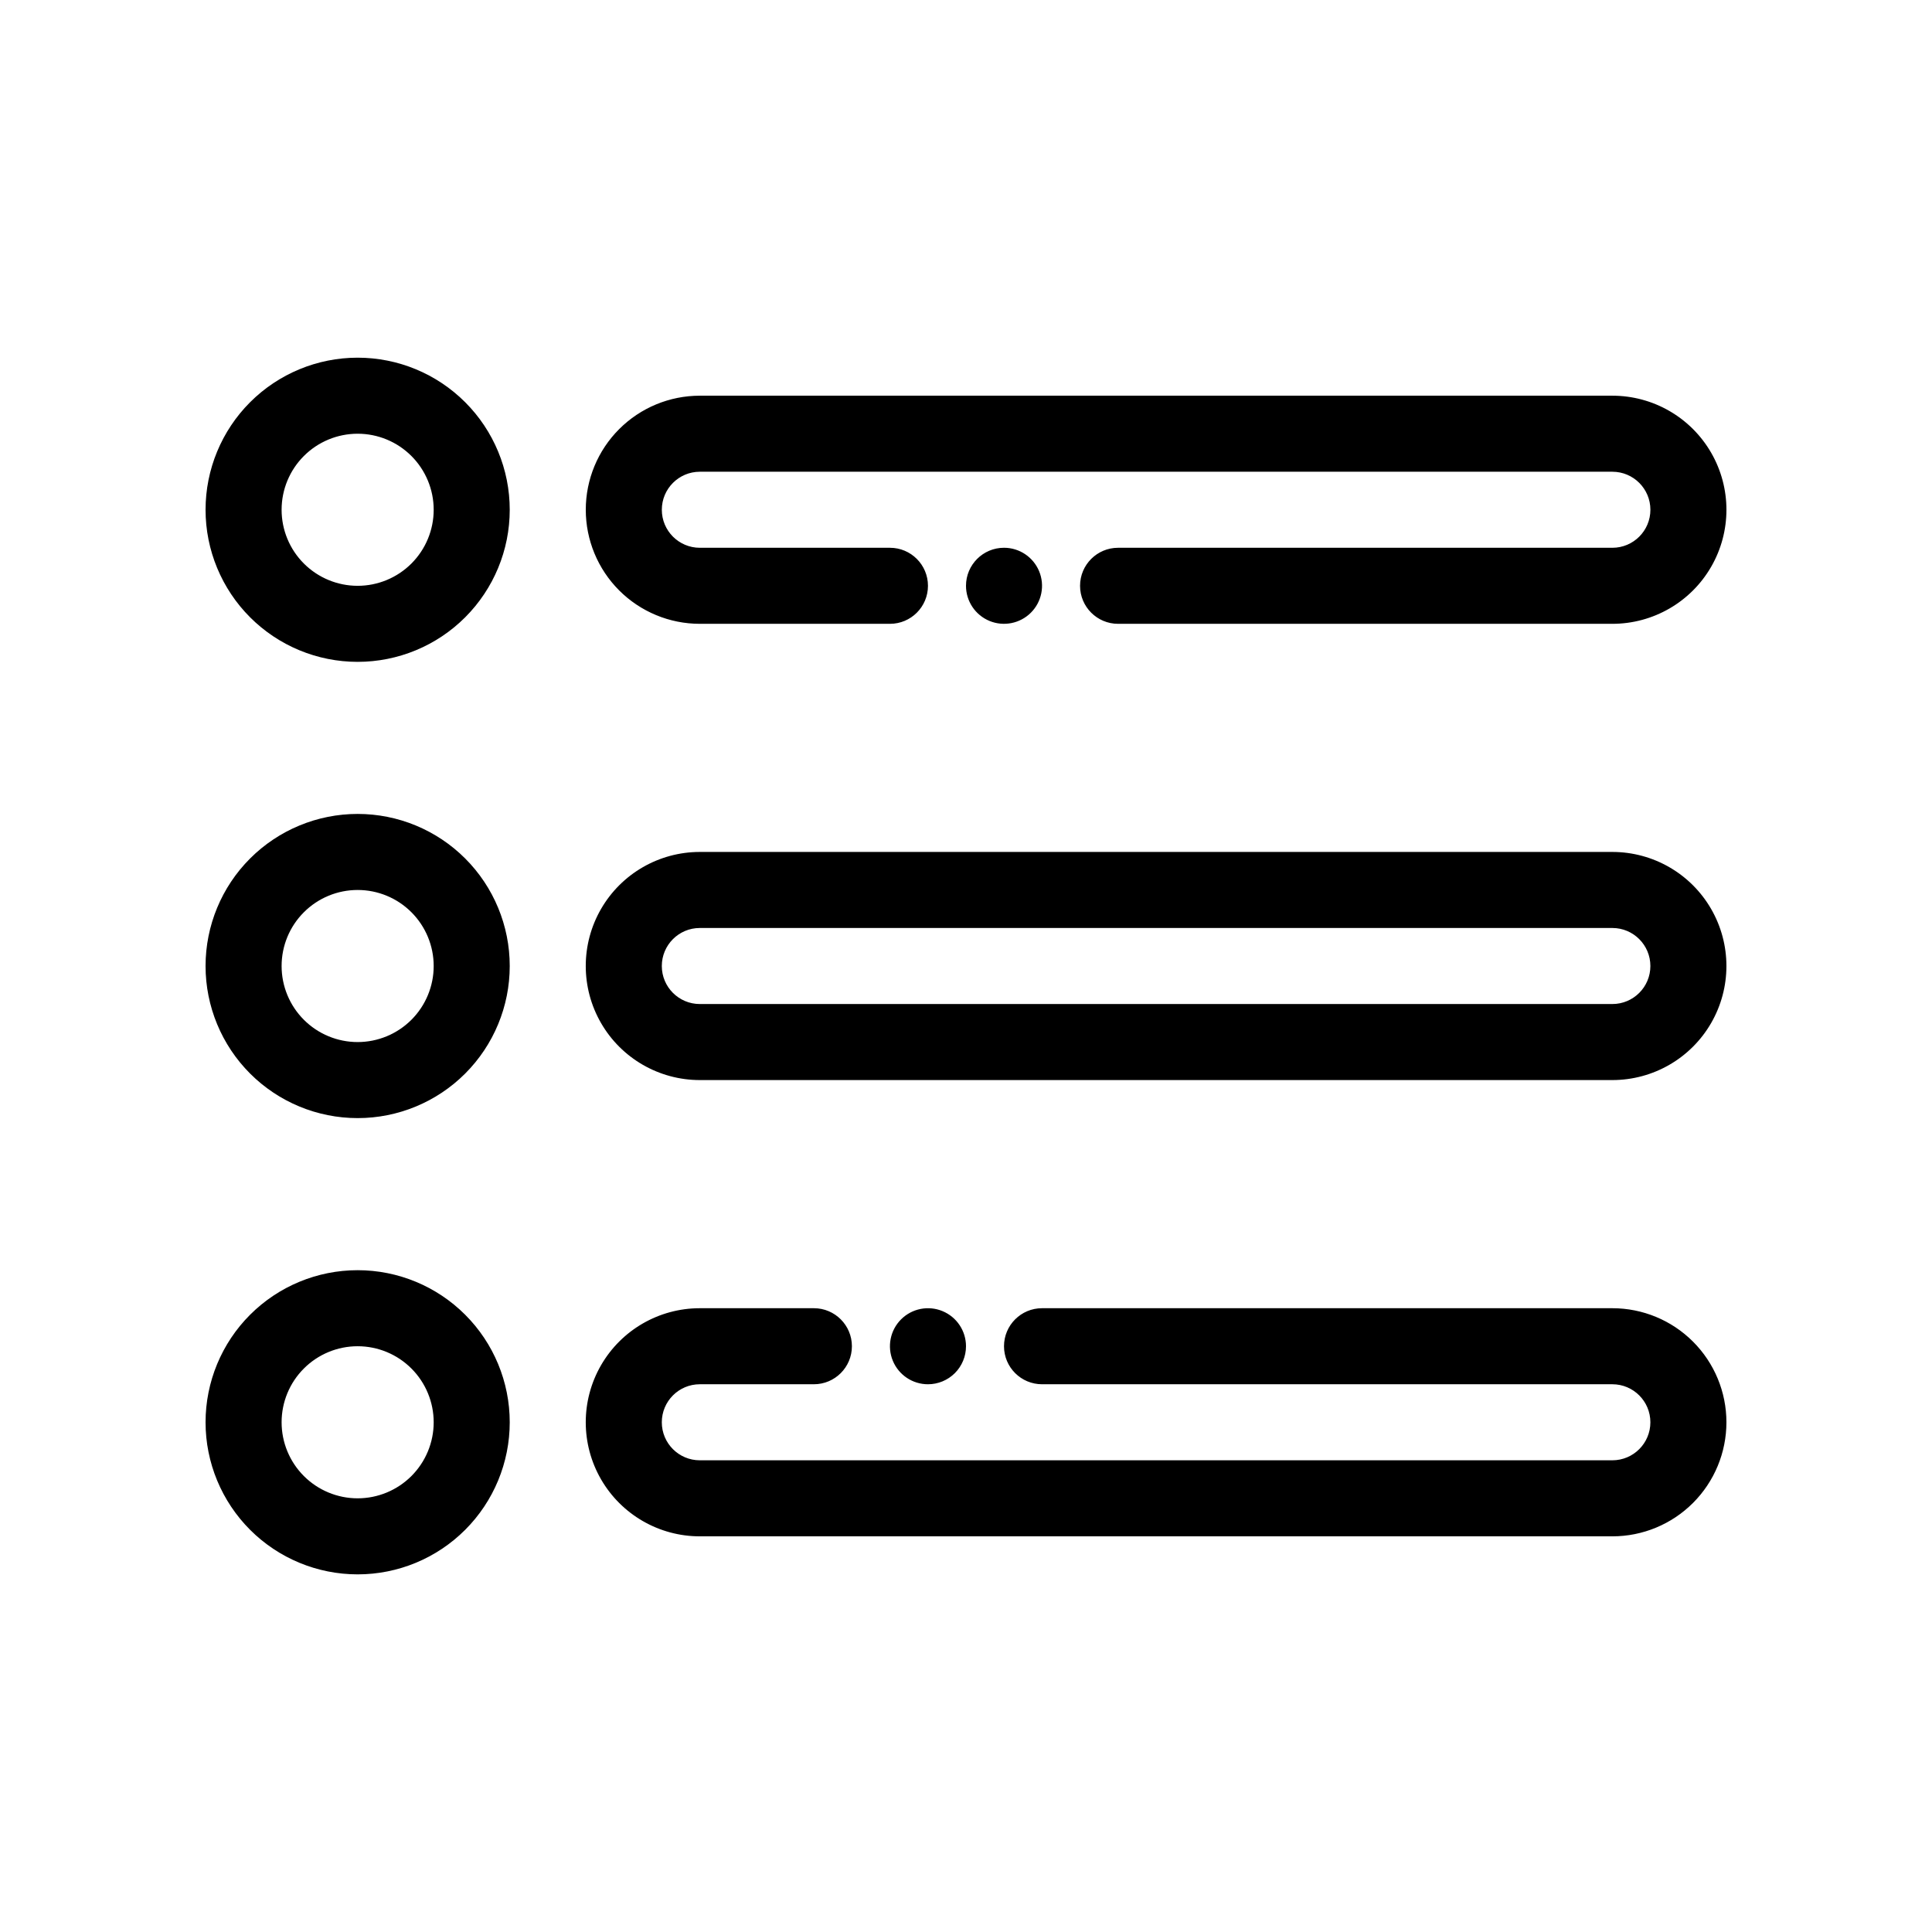 <?xml version="1.0" encoding="UTF-8"?>
<!-- Uploaded to: ICON Repo, www.iconrepo.com, Generator: ICON Repo Mixer Tools -->
<svg fill="#000000" width="800px" height="800px" version="1.1" viewBox="144 144 512 512" xmlns="http://www.w3.org/2000/svg">
 <path d="m238.78 359.7c-10.691 0-20.941 4.246-28.5 11.805s-11.805 17.809-11.805 28.5c0 10.688 4.246 20.941 11.805 28.5s17.809 11.805 28.5 11.805c10.688 0 20.938-4.246 28.496-11.805s11.809-17.812 11.809-28.5c0-10.691-4.25-20.941-11.809-28.5s-17.809-11.805-28.496-11.805zm0 60.457c-5.348 0-10.473-2.125-14.25-5.902-3.781-3.781-5.902-8.906-5.902-14.25 0-5.348 2.121-10.473 5.902-14.25 3.777-3.781 8.902-5.902 14.25-5.902 5.344 0 10.469 2.121 14.25 5.902 3.777 3.777 5.902 8.902 5.902 14.25 0 5.344-2.125 10.469-5.902 14.25-3.781 3.777-8.906 5.902-14.25 5.902zm332.51-50.383h-241.83c-10.801 0-20.777 5.762-26.18 15.113-5.398 9.355-5.398 20.879 0 30.23 5.402 9.352 15.379 15.113 26.18 15.113h241.83c10.801 0 20.781-5.762 26.18-15.113 5.398-9.352 5.398-20.875 0-30.23-5.398-9.352-15.379-15.113-26.18-15.113zm0 40.305h-241.83c-5.566 0-10.074-4.512-10.074-10.074 0-5.566 4.508-10.078 10.074-10.078h241.83c5.566 0 10.078 4.512 10.078 10.078 0 5.562-4.512 10.074-10.078 10.074zm-332.51 70.535c-10.691 0-20.941 4.246-28.5 11.805-7.559 7.559-11.805 17.809-11.805 28.5 0 10.688 4.246 20.941 11.805 28.5 7.559 7.559 17.809 11.805 28.5 11.805 10.688 0 20.938-4.246 28.496-11.805 7.559-7.559 11.809-17.812 11.809-28.5 0-10.691-4.25-20.941-11.809-28.5-7.559-7.559-17.809-11.805-28.496-11.805zm0 60.457c-5.348 0-10.473-2.125-14.25-5.902-3.781-3.781-5.902-8.906-5.902-14.25 0-5.348 2.121-10.473 5.902-14.25 3.777-3.781 8.902-5.902 14.25-5.902 5.344 0 10.469 2.121 14.25 5.902 3.777 3.777 5.902 8.902 5.902 14.25 0 5.344-2.125 10.469-5.902 14.25-3.781 3.777-8.906 5.902-14.25 5.902zm362.74-20.152c0 8.016-3.188 15.703-8.855 21.375-5.668 5.668-13.355 8.852-21.375 8.852h-241.83c-10.801 0-20.777-5.762-26.18-15.113-5.398-9.352-5.398-20.875 0-30.23 5.402-9.352 15.379-15.113 26.18-15.113h30.23c5.562 0 10.074 4.512 10.074 10.078 0 5.562-4.512 10.074-10.074 10.074h-30.23c-5.566 0-10.074 4.512-10.074 10.078 0 5.562 4.508 10.074 10.074 10.074h241.83c5.566 0 10.078-4.512 10.078-10.074 0-5.566-4.512-10.078-10.078-10.078h-151.14c-5.566 0-10.078-4.512-10.078-10.074 0-5.566 4.512-10.078 10.078-10.078h151.14c8.02 0 15.707 3.184 21.375 8.855 5.668 5.668 8.855 13.355 8.855 21.375zm-362.74-282.13c-10.691 0-20.941 4.246-28.5 11.805-7.559 7.559-11.805 17.809-11.805 28.5 0 10.688 4.246 20.938 11.805 28.5 7.559 7.559 17.809 11.805 28.5 11.805 10.688 0 20.938-4.246 28.496-11.805 7.559-7.562 11.809-17.812 11.809-28.5 0-10.691-4.25-20.941-11.809-28.5-7.559-7.559-17.809-11.805-28.496-11.805zm0 60.457c-5.348 0-10.473-2.125-14.25-5.902-3.781-3.781-5.902-8.906-5.902-14.25 0-5.348 2.121-10.473 5.902-14.25 3.777-3.781 8.902-5.902 14.25-5.902 5.344 0 10.469 2.121 14.25 5.902 3.777 3.777 5.902 8.902 5.902 14.25 0 5.344-2.125 10.469-5.902 14.25-3.781 3.777-8.906 5.902-14.25 5.902zm60.457-20.152c0-8.02 3.184-15.707 8.852-21.375 5.668-5.672 13.359-8.855 21.375-8.855h241.83c10.801 0 20.781 5.762 26.18 15.113 5.398 9.355 5.398 20.879 0 30.23-5.398 9.352-15.379 15.113-26.18 15.113h-130.99c-5.566 0-10.078-4.512-10.078-10.074 0-5.566 4.512-10.078 10.078-10.078h130.99c5.566 0 10.078-4.512 10.078-10.074 0-5.566-4.512-10.078-10.078-10.078h-241.83c-5.566 0-10.074 4.512-10.074 10.078 0 5.562 4.508 10.074 10.074 10.074h50.383c5.562 0 10.074 4.512 10.074 10.078 0 5.562-4.512 10.074-10.074 10.074h-50.383c-8.016 0-15.707-3.184-21.375-8.852-5.668-5.672-8.852-13.359-8.852-21.375zm90.684 231.75c-4.074 0-7.75-2.453-9.309-6.219-1.559-3.766-0.699-8.102 2.184-10.98 2.883-2.883 7.215-3.746 10.98-2.184 3.766 1.559 6.223 5.231 6.223 9.309 0 2.672-1.062 5.234-2.953 7.125-1.891 1.887-4.453 2.949-7.125 2.949zm20.152-221.68c4.074 0 7.75 2.457 9.309 6.219 1.562 3.766 0.699 8.102-2.184 10.984-2.883 2.879-7.215 3.742-10.98 2.184-3.766-1.562-6.219-5.234-6.219-9.309 0-5.566 4.512-10.078 10.074-10.078z"/>
</svg>